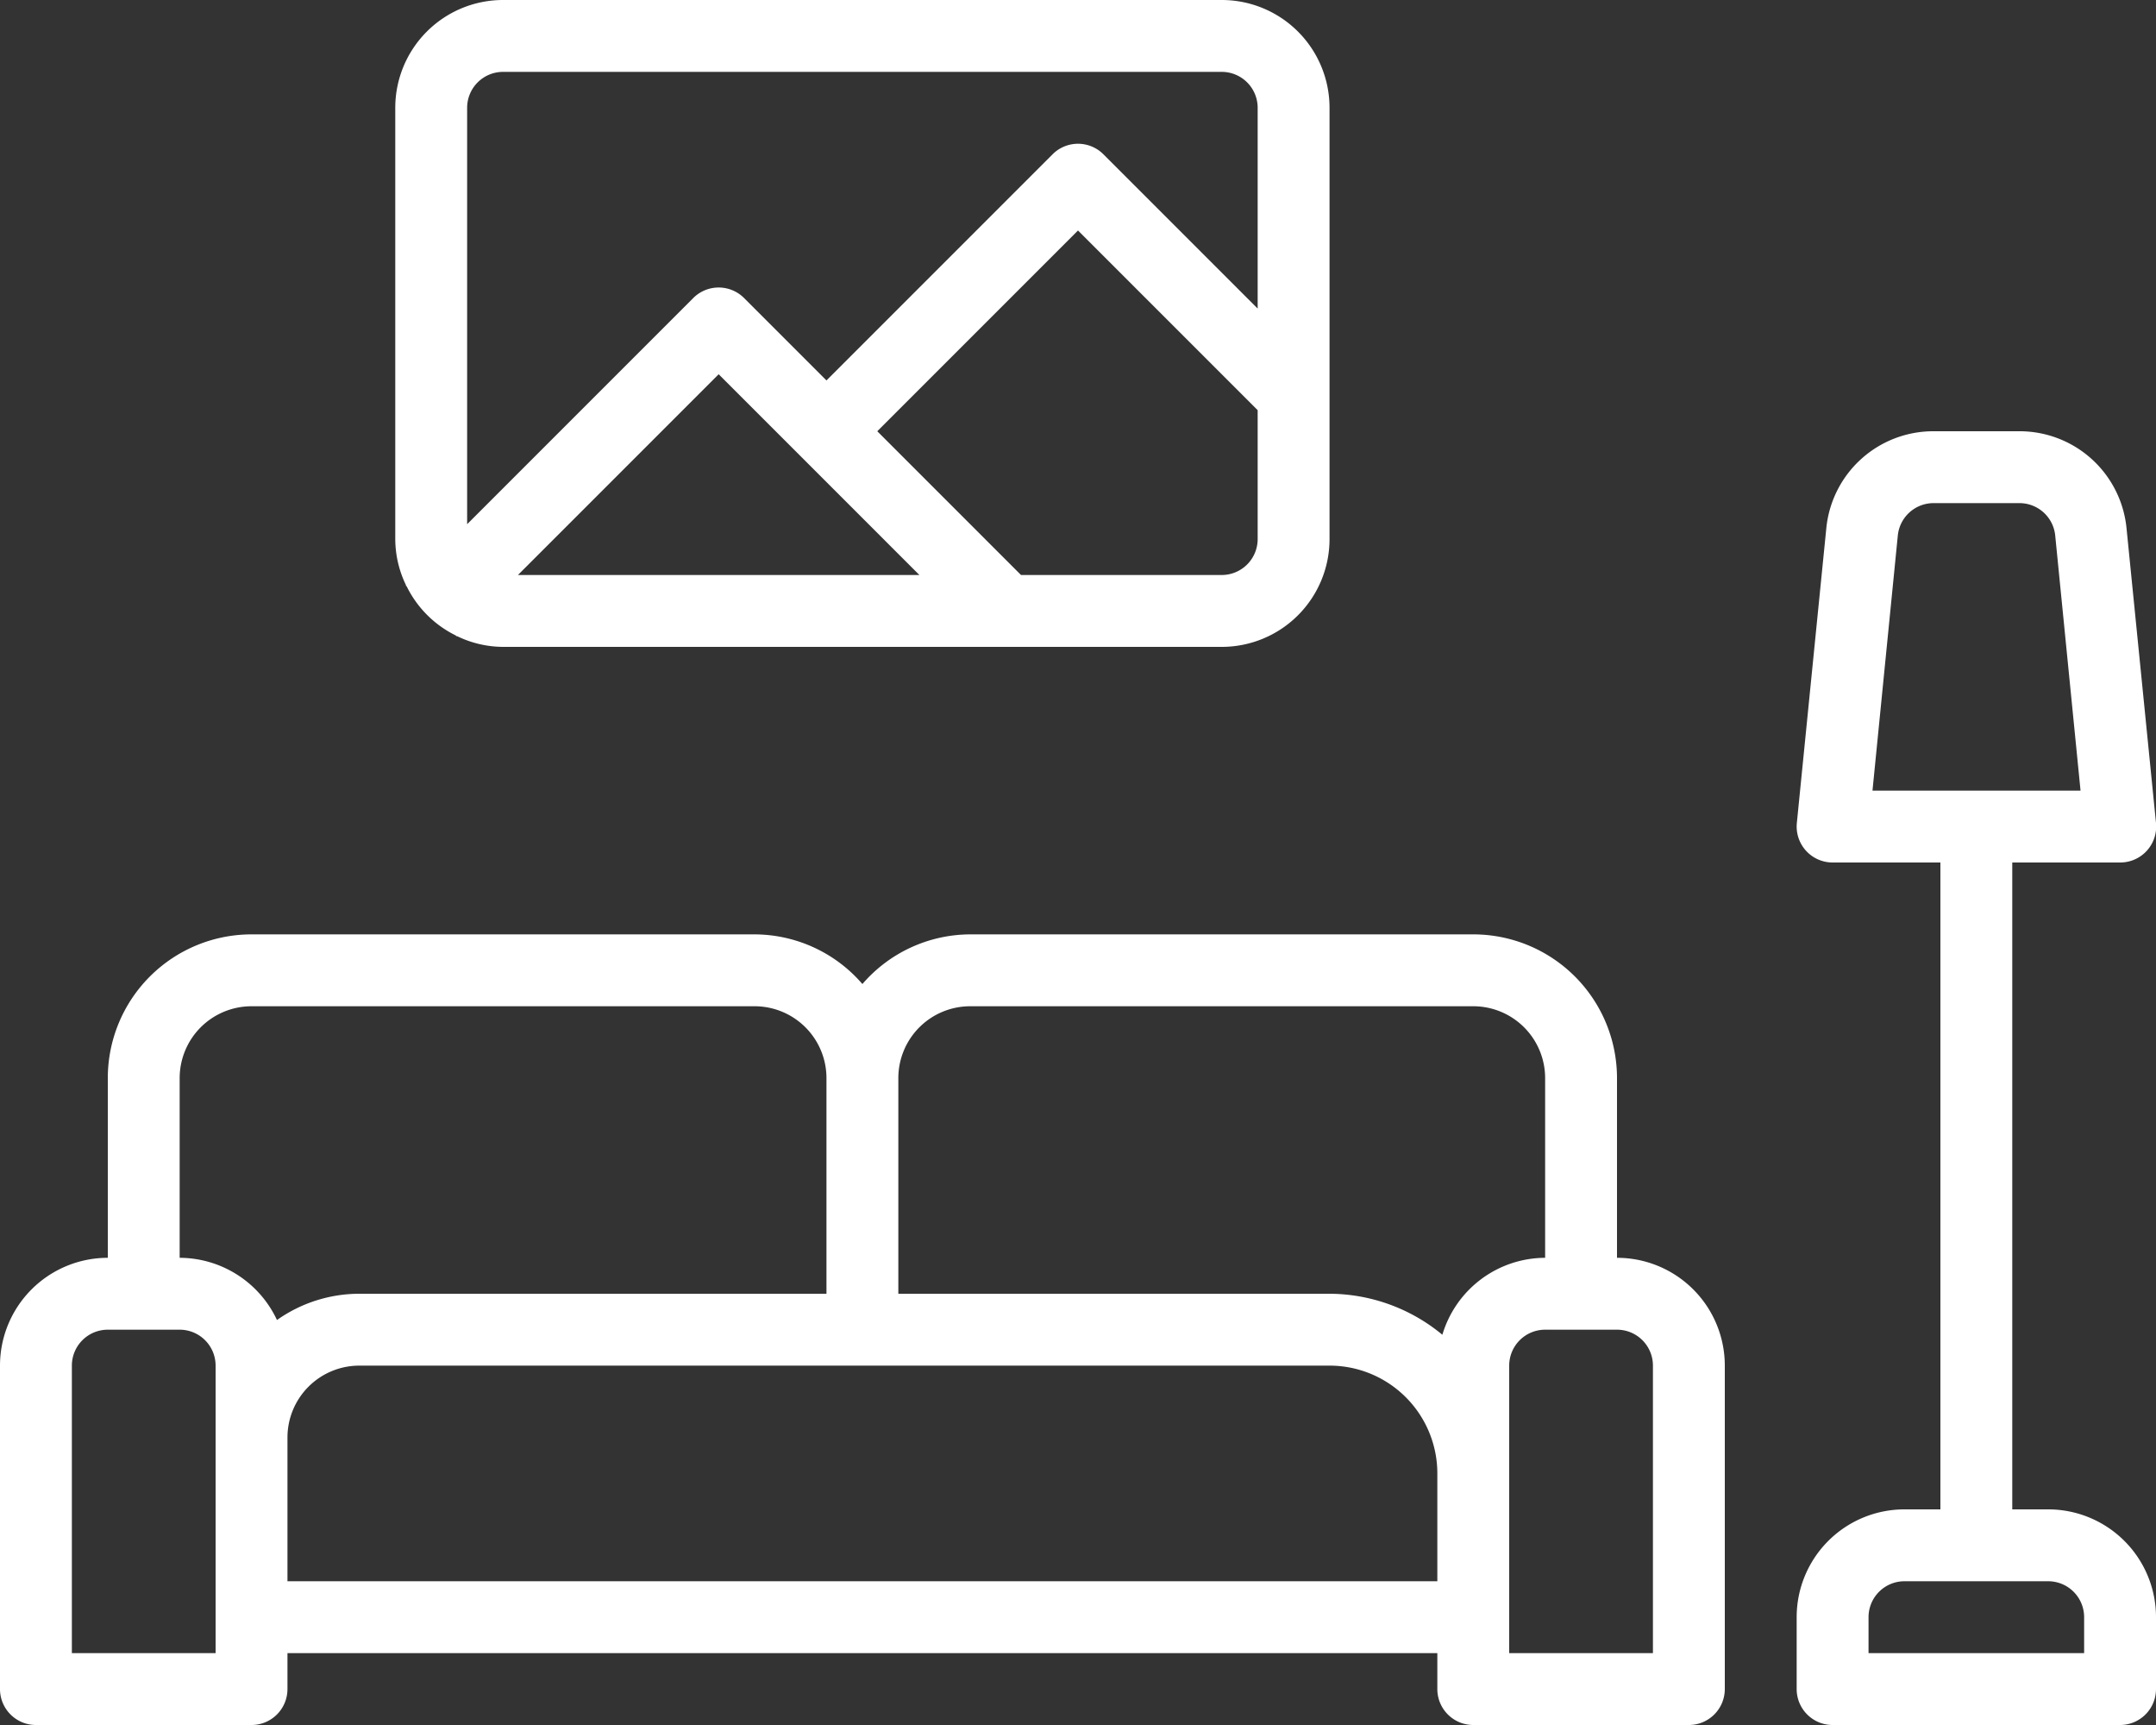 <?xml version="1.0" encoding="UTF-8" standalone="no"?><svg xmlns="http://www.w3.org/2000/svg" xmlns:xlink="http://www.w3.org/1999/xlink" fill="#ffffff" height="48" preserveAspectRatio="xMidYMid meet" version="1" viewBox="2.0 8.0 60.0 48.0" width="60" zoomAndPan="magnify"><rect x="2.0" y="8.0" width="60.0" height="48.0" fill="#333333" stroke="none"/><g data-name="8" id="change1_1"><path d="M47,43V38a4,4,0,0,0-4-4H29a3.975,3.975,0,0,0-3,1.382A3.975,3.975,0,0,0,23,34H9a4,4,0,0,0-4,4v5a3,3,0,0,0-3,3v9a1,1,0,0,0,1,1H9a1,1,0,0,0,1-1V54H42v1a1,1,0,0,0,1,1h6a1,1,0,0,0,1-1V46A3,3,0,0,0,47,43ZM29,36H43a2,2,0,0,1,2,2v5a2.994,2.994,0,0,0-2.86,2.141A4.952,4.952,0,0,0,39,44H27V38A2,2,0,0,1,29,36ZM7,38a2,2,0,0,1,2-2H23a2,2,0,0,1,2,2v6H12a3.973,3.973,0,0,0-2.292.731A3,3,0,0,0,7,43ZM8,54H4V46a1,1,0,0,1,1-1H7a1,1,0,0,1,1,1v8Zm2-2V48a2,2,0,0,1,2-2H39a3,3,0,0,1,3,3v3Zm38,2H44V46a1,1,0,0,1,1-1h2a1,1,0,0,1,1,1Z"/><path d="M59,50H58V32h3A1,1,0,0,0,62,30.9l-.82-8.2A2.991,2.991,0,0,0,58.19,20H55.81a2.991,2.991,0,0,0-2.985,2.7l-.82,8.2A1,1,0,0,0,53,32h3V50H55a3,3,0,0,0-3,3v2a1,1,0,0,0,1,1h8a1,1,0,0,0,1-1V53A3,3,0,0,0,59,50ZM54.815,22.9a1,1,0,0,1,1-.9h2.38a1,1,0,0,1,1,.9L59.9,30h-5.79ZM60,54H54V53a1,1,0,0,1,1-1h4a1,1,0,0,1,1,1Z"/><path d="M13.293,24.293l.026.026a2.994,2.994,0,0,0,1.362,1.362l.026.026.008-.008A2.951,2.951,0,0,0,16,26H36a3,3,0,0,0,3-3V11a3,3,0,0,0-3-3H16a3,3,0,0,0-3,3V23a2.951,2.951,0,0,0,.3,1.285ZM27.586,24H16.414L22,18.414ZM36,24H30.414l-4-4L32,14.414l5,5V23A1,1,0,0,1,36,24ZM15,11a1,1,0,0,1,1-1H36a1,1,0,0,1,1,1v5.586l-4.293-4.293a1,1,0,0,0-1.414,0L25,18.586l-2.293-2.293a1,1,0,0,0-1.414,0L15,22.586Z"/></g></svg>